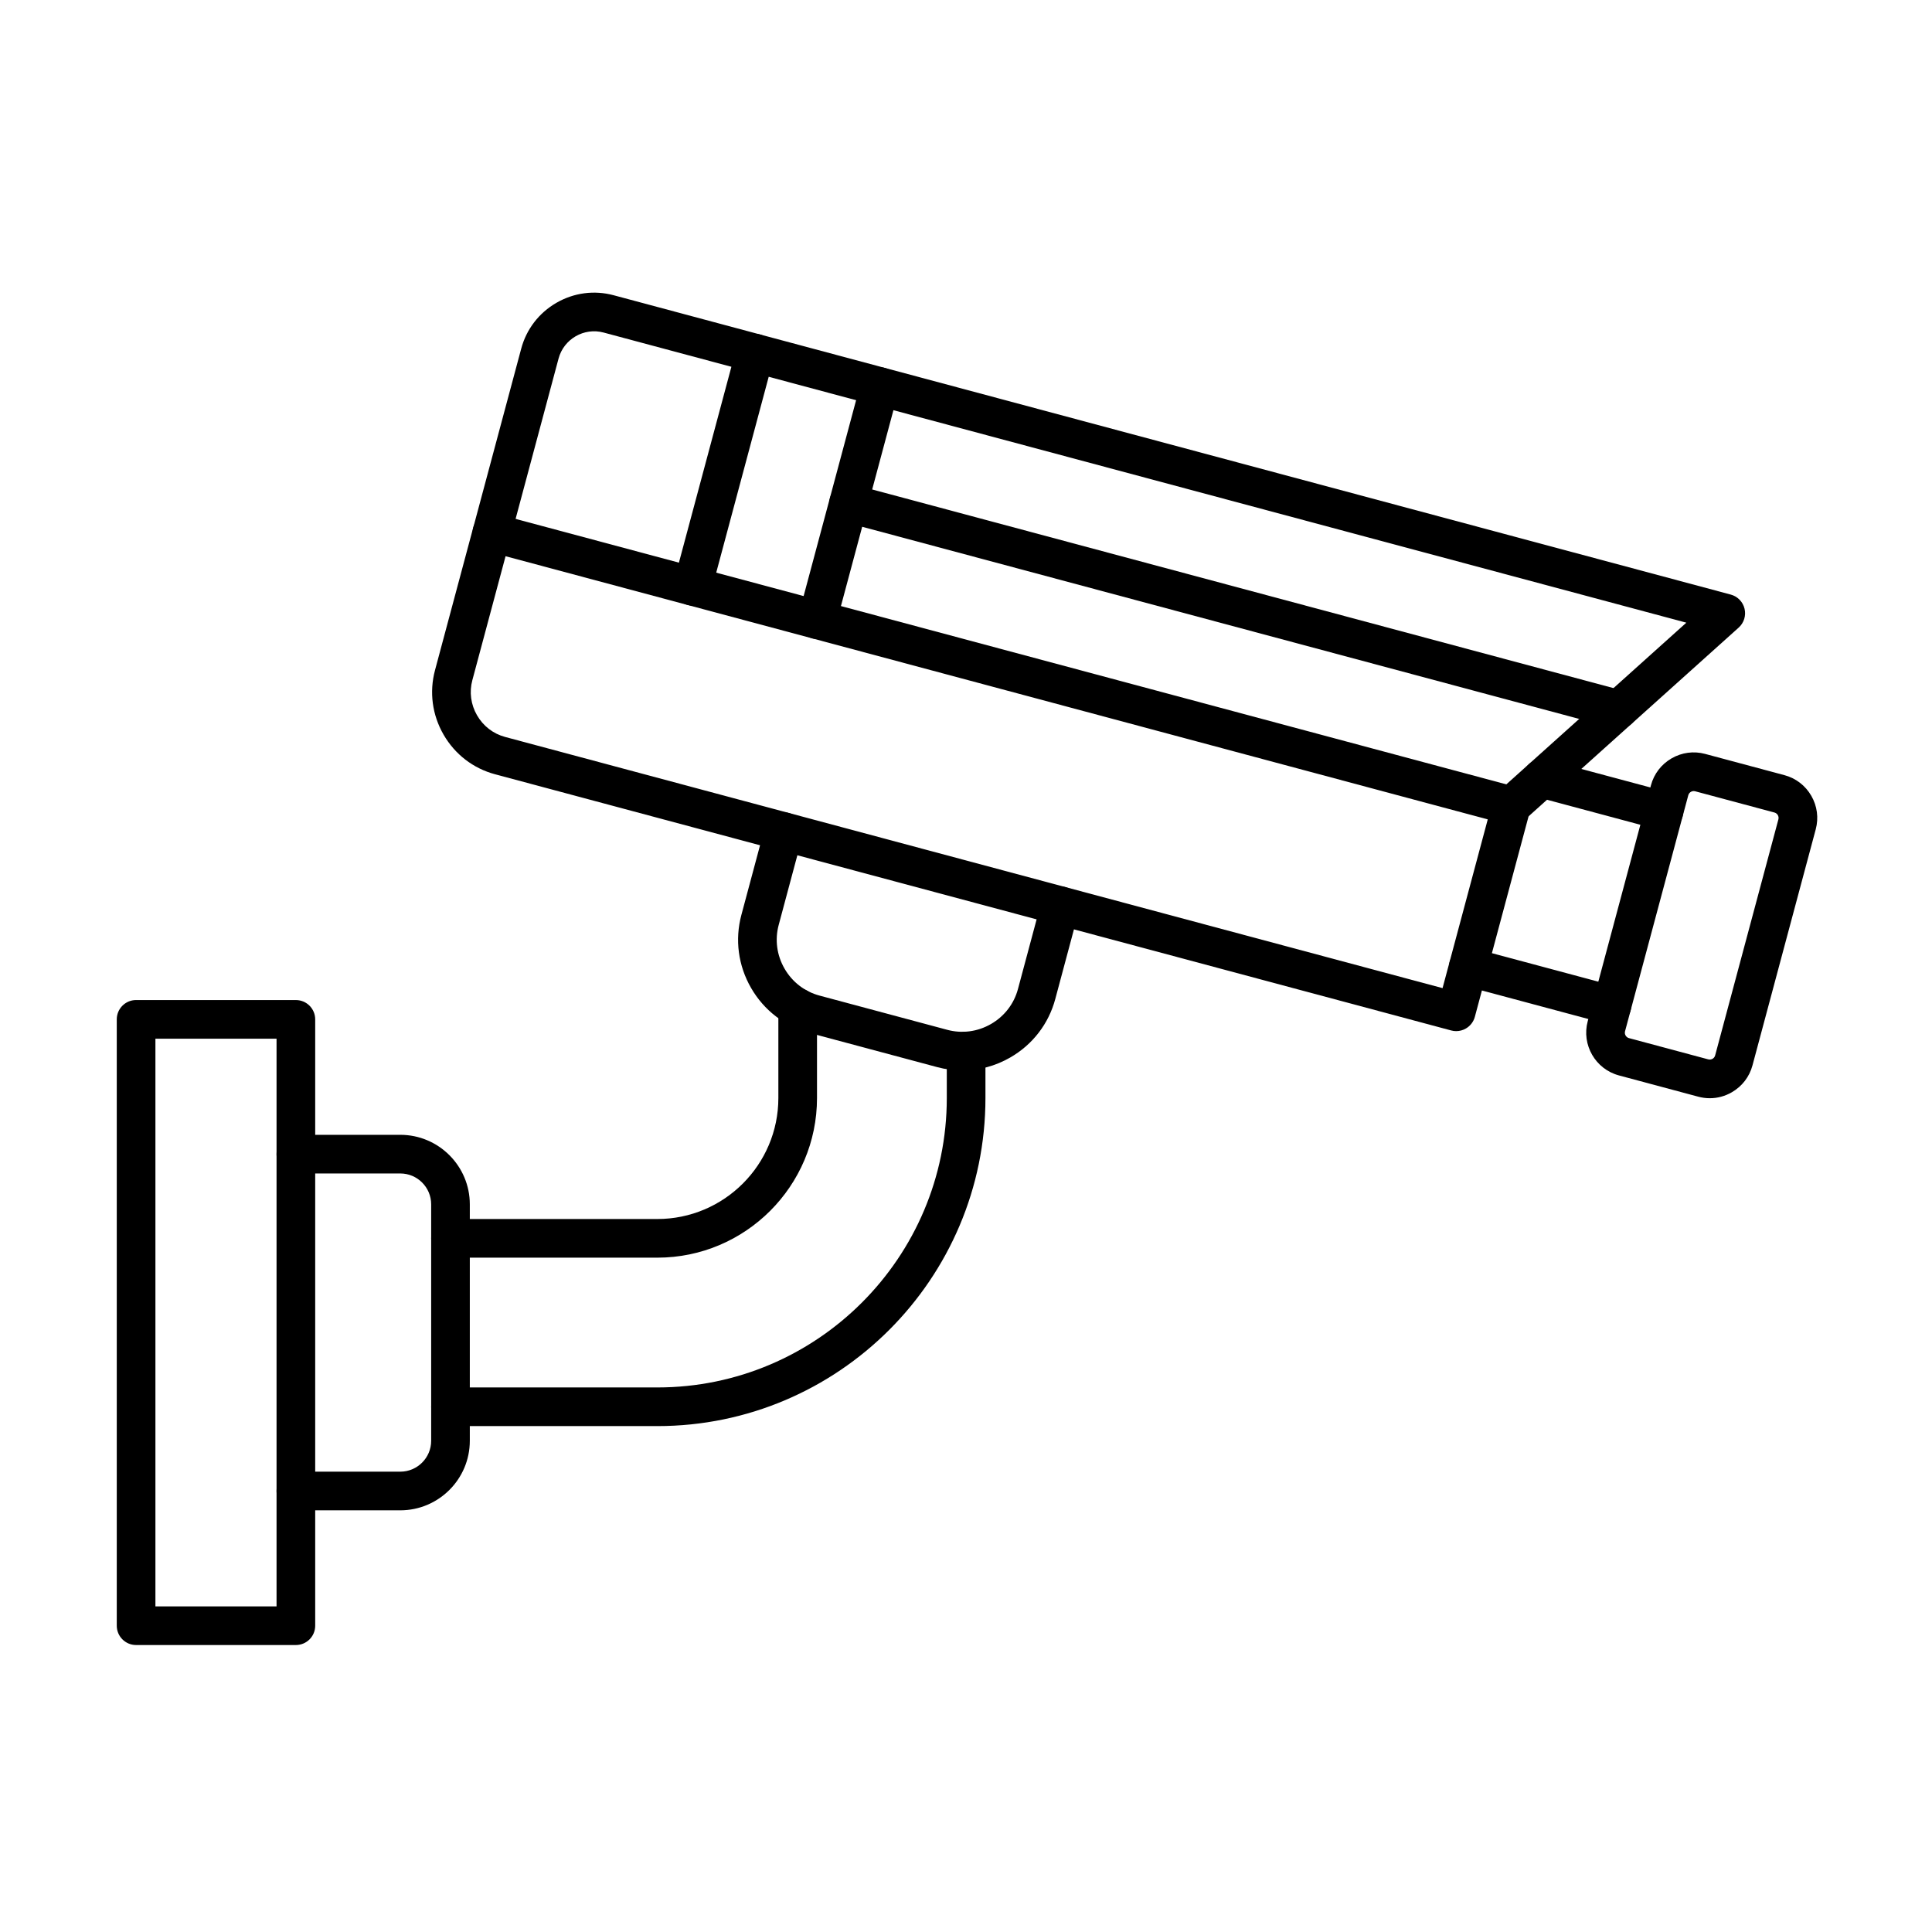 <?xml version="1.0" encoding="UTF-8"?>
<!-- Uploaded to: SVG Repo, www.svgrepo.com, Generator: SVG Repo Mixer Tools -->
<svg fill="#000000" width="800px" height="800px" version="1.1" viewBox="144 144 512 512" xmlns="http://www.w3.org/2000/svg">
 <g>
  <path d="m222.41 579.95h-42.344c-2.828 0-5.121-2.293-5.121-5.121v-160.69c0-2.828 2.293-5.121 5.121-5.121l42.344 0.004c2.828 0 5.121 2.293 5.121 5.121v160.69c0 2.828-2.293 5.117-5.121 5.117zm-37.223-10.238h32.102v-150.45h-32.102z"/>
  <path d="m250.08 544.25h-27.672c-2.828 0-5.121-2.293-5.121-5.121s2.293-5.121 5.121-5.121h27.672c4.512 0 8.184-3.672 8.184-8.184v-62.66c0-4.512-3.672-8.184-8.184-8.184h-27.672c-2.828 0-5.121-2.293-5.121-5.121s2.293-5.121 5.121-5.121h27.672c10.16 0 18.426 8.266 18.426 18.426v62.66c0 10.16-8.266 18.426-18.426 18.426z"/>
  <path d="m529.91 417.26c-0.445 0-0.891-0.059-1.324-0.176l-253.38-67.891c-5.793-1.551-10.641-5.281-13.656-10.504-3.012-5.223-3.82-11.285-2.269-17.078l10.129-37.805c0.352-1.312 1.211-2.43 2.387-3.109 1.176-0.68 2.574-0.863 3.887-0.512l270.18 72.395c2.731 0.73 4.352 3.539 3.621 6.269l-14.633 54.613c-0.352 1.312-1.211 2.43-2.387 3.109-0.781 0.457-1.668 0.688-2.559 0.688zm-251.93-125.86-8.805 32.859c-0.844 3.148-0.402 6.457 1.246 9.309 1.648 2.852 4.289 4.887 7.438 5.731l248.43 66.566 11.98-44.719z"/>
  <path d="m544.55 362.65c-1.402 0-2.801-0.574-3.812-1.699-1.891-2.106-1.715-5.34 0.387-7.231l49.773-44.703-286.93-76.887c-5.195-1.395-10.559 1.703-11.949 6.902l-12.707 47.426c-0.73 2.731-3.535 4.356-6.269 3.621-2.731-0.73-4.352-3.539-3.621-6.269l12.707-47.426c1.379-5.148 4.691-9.457 9.324-12.133 4.633-2.676 10.02-3.391 15.168-2.008l296.05 79.328c1.812 0.488 3.219 1.926 3.652 3.754 0.438 1.828-0.16 3.746-1.559 5l-56.797 51.016c-0.977 0.875-2.199 1.309-3.418 1.309z"/>
  <path d="m571.2 415.55c-0.438 0-0.883-0.059-1.328-0.176l-38.082-10.207c-2.731-0.73-4.352-3.539-3.621-6.269 0.73-2.731 3.539-4.352 6.269-3.621l38.082 10.203c2.731 0.73 4.352 3.539 3.621 6.269-0.613 2.293-2.684 3.801-4.941 3.801zm13.789-51.477c-0.438 0-0.883-0.059-1.328-0.176l-32.363-8.672c-2.731-0.73-4.352-3.539-3.621-6.269s3.539-4.352 6.269-3.621l32.363 8.672c2.731 0.73 4.352 3.539 3.621 6.269-0.609 2.285-2.68 3.797-4.941 3.797z"/>
  <path d="m597.11 435.04c-1.016 0-2.035-0.133-3.039-0.402l-21.027-5.637c-6.242-1.672-9.957-8.109-8.285-14.352l16.766-62.57c0.809-3.016 2.75-5.539 5.465-7.109 2.715-1.57 5.871-1.984 8.887-1.176l21.027 5.633c3.016 0.809 5.539 2.75 7.109 5.465 1.566 2.715 1.984 5.871 1.176 8.887l-16.766 62.57c-0.809 3.016-2.75 5.539-5.465 7.109-1.809 1.047-3.816 1.582-5.848 1.582zm-21.418-15.93 21.027 5.637c0.5 0.133 0.918-0.039 1.117-0.152 0.199-0.117 0.559-0.387 0.691-0.891l16.766-62.57c0.137-0.504-0.039-0.918-0.152-1.117-0.117-0.199-0.387-0.555-0.891-0.691l-21.027-5.633c-0.508-0.137-0.918 0.039-1.117 0.156s-0.559 0.387-0.691 0.891l-16.766 62.57c-0.207 0.766 0.27 1.594 1.043 1.801z"/>
  <path d="m327.54 304.5c-0.438 0-0.883-0.059-1.328-0.176-2.731-0.73-4.352-3.539-3.621-6.269l16.559-61.797c0.73-2.731 3.539-4.352 6.269-3.621 2.731 0.73 4.352 3.539 3.621 6.269l-16.559 61.797c-0.609 2.285-2.68 3.797-4.941 3.797z"/>
  <path d="m360.59 313.36c-0.438 0-0.883-0.059-1.328-0.176-2.731-0.73-4.352-3.539-3.621-6.269l16.559-61.797c0.73-2.731 3.539-4.352 6.269-3.621 2.731 0.73 4.352 3.539 3.621 6.269l-16.559 61.797c-0.613 2.285-2.684 3.797-4.941 3.797z"/>
  <path d="m572.95 337.14c-0.438 0-0.883-0.059-1.328-0.176l-204.07-54.684c-2.731-0.73-4.352-3.539-3.621-6.269s3.535-4.352 6.269-3.621l204.07 54.684c2.731 0.73 4.352 3.539 3.621 6.269-0.613 2.289-2.684 3.797-4.941 3.797z"/>
  <path d="m318.2 521.93h-54.816c-2.828 0-5.121-2.293-5.121-5.121s2.293-5.121 5.121-5.121h54.816c42.301 0 76.711-34.414 76.711-76.711v-12.453c0-2.828 2.293-5.121 5.121-5.121s5.121 2.293 5.121 5.121v12.453c0 47.945-39.004 86.953-86.953 86.953zm0-44.637h-54.816c-2.828 0-5.121-2.293-5.121-5.121s2.293-5.121 5.121-5.121h54.816c17.688 0 32.074-14.391 32.074-32.074v-23.973c0-2.828 2.293-5.121 5.121-5.121s5.121 2.293 5.121 5.121v23.973c0 23.332-18.98 42.316-42.316 42.316z"/>
  <path d="m399 427.68c-2.207 0-4.426-0.289-6.609-0.875l-33.863-9.07c-6.566-1.758-12.062-5.988-15.48-11.906-3.418-5.922-4.332-12.797-2.574-19.363l6.269-23.398c0.73-2.731 3.539-4.352 6.269-3.621 2.731 0.73 4.352 3.539 3.621 6.269l-6.269 23.398c-1.051 3.926-0.5 8.039 1.551 11.59 2.051 3.551 5.34 6.086 9.266 7.137l33.863 9.074c3.922 1.051 8.043 0.5 11.59-1.547 3.551-2.051 6.086-5.34 7.137-9.266l6.269-23.398c0.73-2.731 3.539-4.352 6.269-3.621 2.731 0.73 4.352 3.539 3.621 6.269l-6.269 23.398c-1.758 6.566-5.988 12.062-11.906 15.48-3.949 2.285-8.328 3.449-12.754 3.449z"/>
 </g>
</svg>